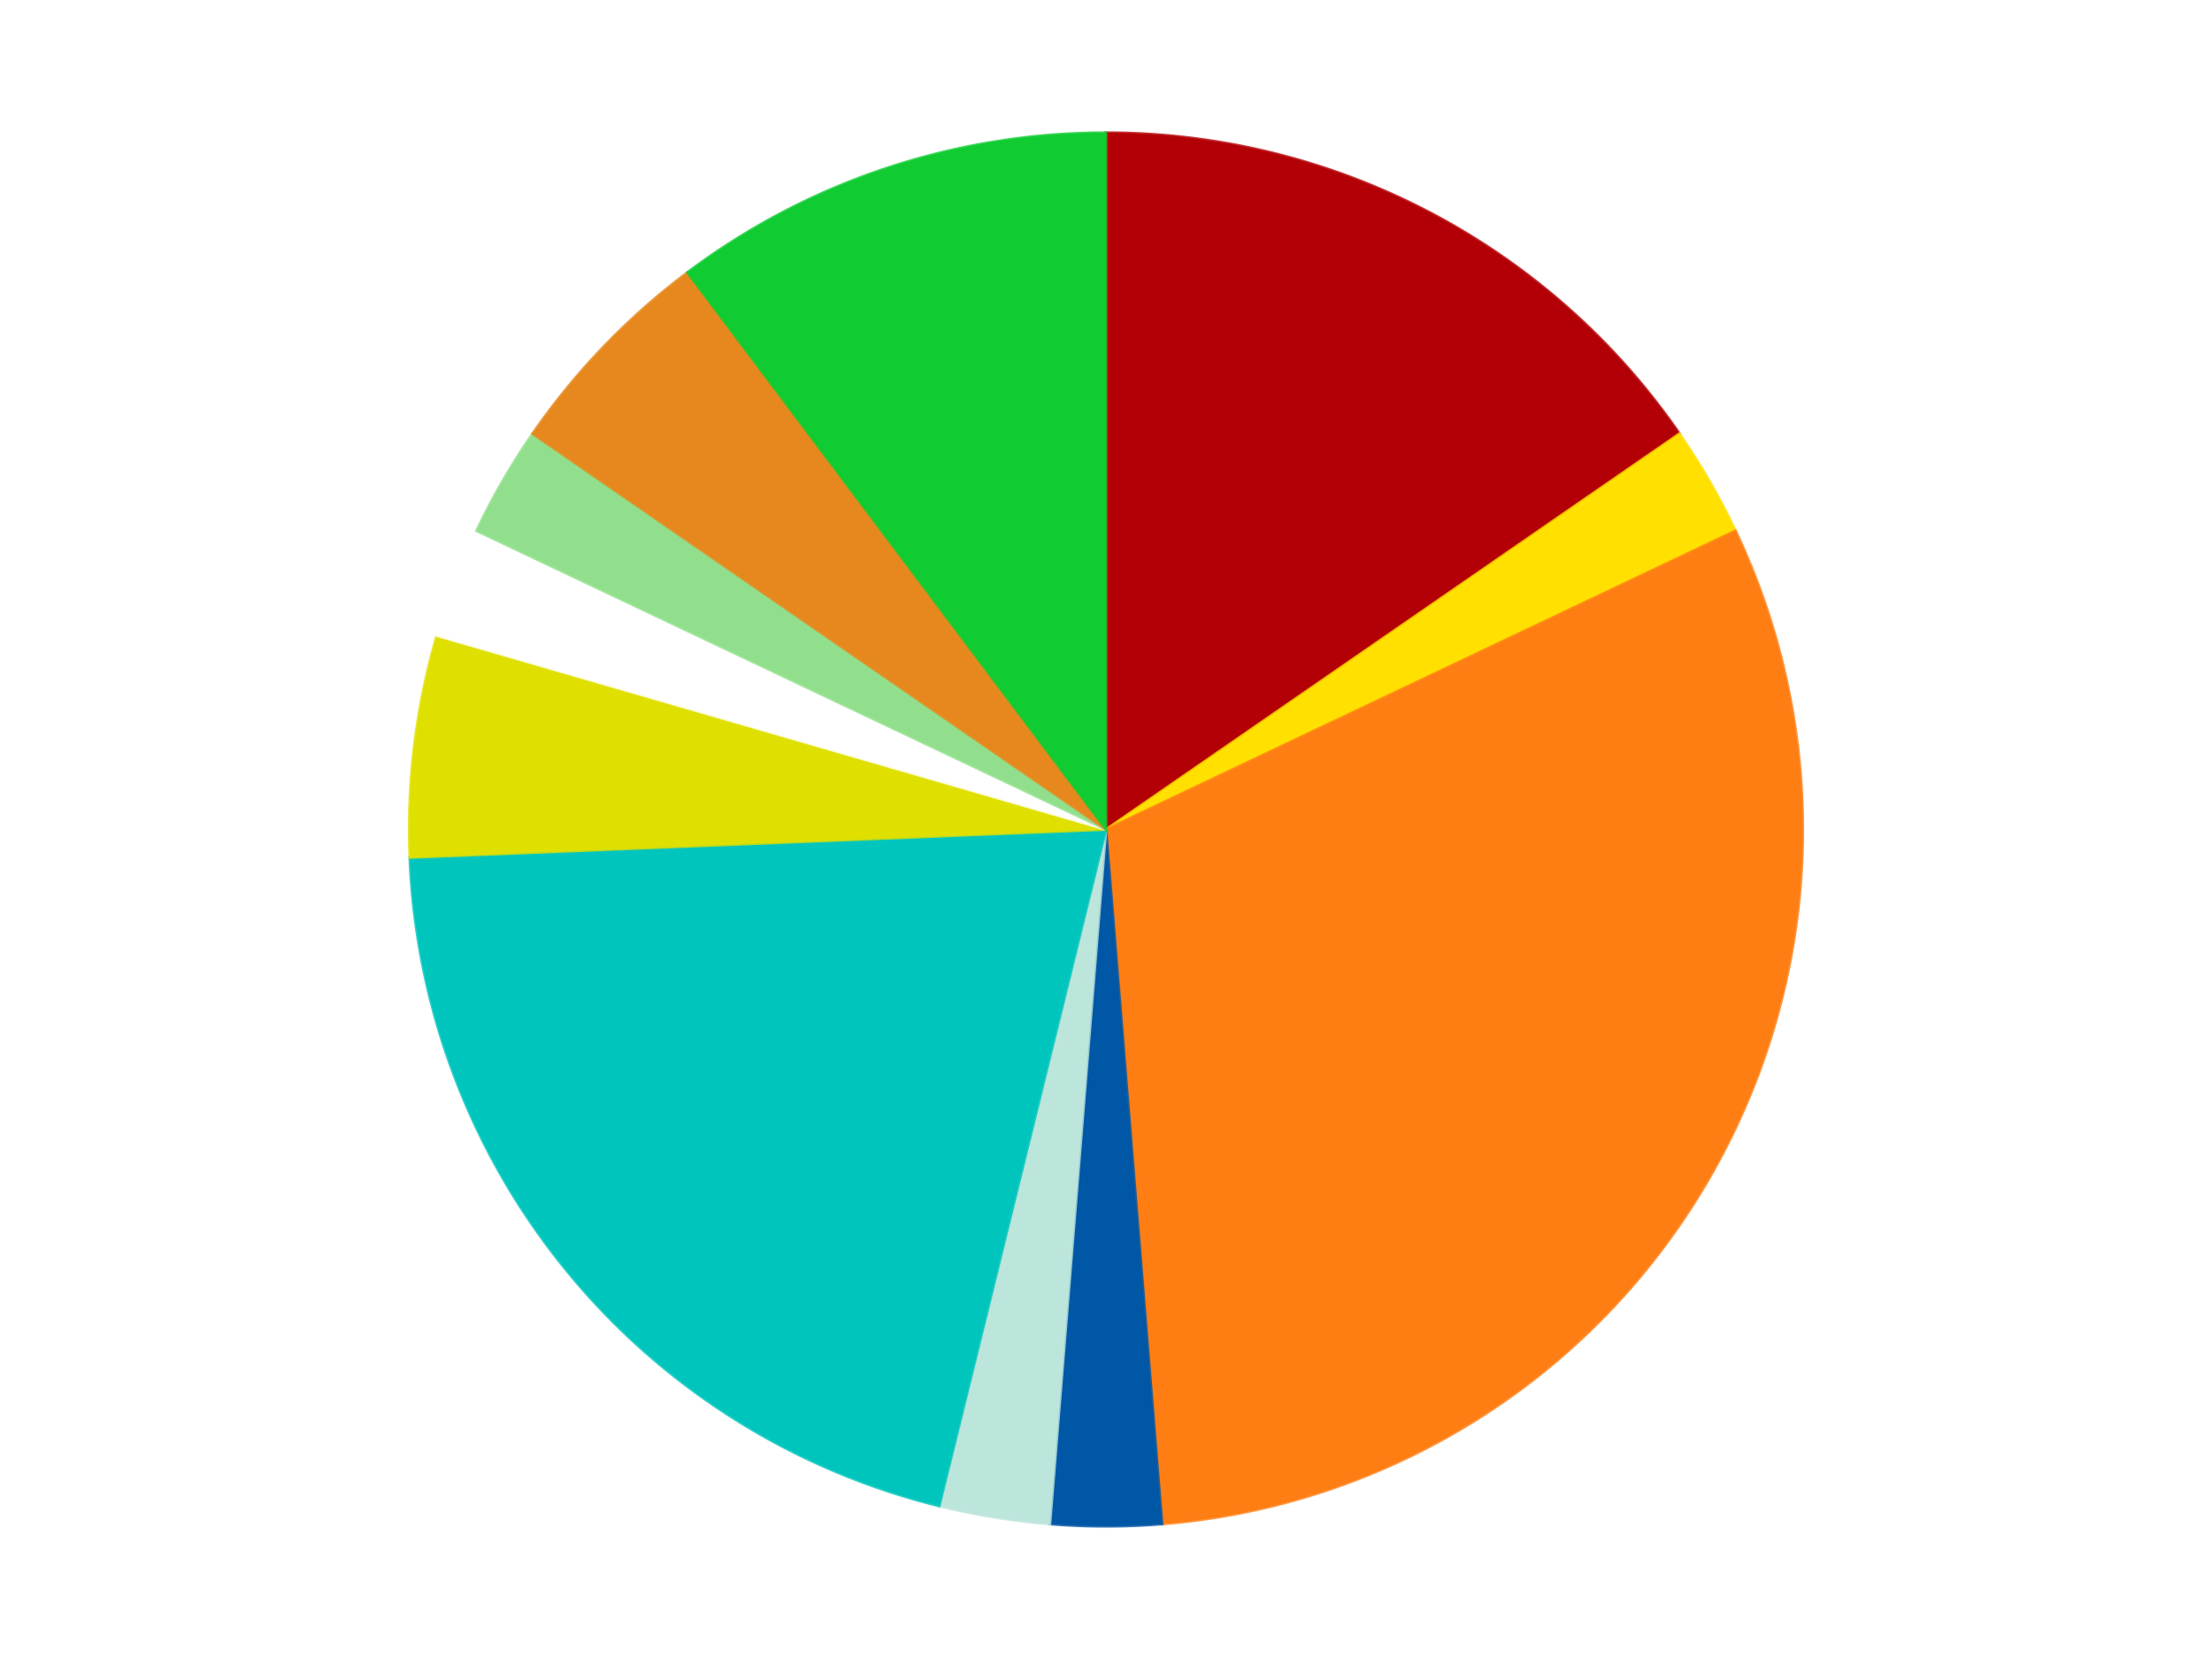 <?xml version='1.0' encoding='utf-8'?>
<svg xmlns="http://www.w3.org/2000/svg" xmlns:xlink="http://www.w3.org/1999/xlink" id="chart-59a62de9-31f6-4bc7-900e-80aaf00117a8" class="pygal-chart" viewBox="0 0 800 600"><!--Generated with pygal 3.0.4 (lxml) ©Kozea 2012-2016 on 2024-07-06--><!--http://pygal.org--><!--http://github.com/Kozea/pygal--><defs><style type="text/css">#chart-59a62de9-31f6-4bc7-900e-80aaf00117a8{-webkit-user-select:none;-webkit-font-smoothing:antialiased;font-family:Consolas,"Liberation Mono",Menlo,Courier,monospace}#chart-59a62de9-31f6-4bc7-900e-80aaf00117a8 .title{font-family:Consolas,"Liberation Mono",Menlo,Courier,monospace;font-size:16px}#chart-59a62de9-31f6-4bc7-900e-80aaf00117a8 .legends .legend text{font-family:Consolas,"Liberation Mono",Menlo,Courier,monospace;font-size:14px}#chart-59a62de9-31f6-4bc7-900e-80aaf00117a8 .axis text{font-family:Consolas,"Liberation Mono",Menlo,Courier,monospace;font-size:10px}#chart-59a62de9-31f6-4bc7-900e-80aaf00117a8 .axis text.major{font-family:Consolas,"Liberation Mono",Menlo,Courier,monospace;font-size:10px}#chart-59a62de9-31f6-4bc7-900e-80aaf00117a8 .text-overlay text.value{font-family:Consolas,"Liberation Mono",Menlo,Courier,monospace;font-size:16px}#chart-59a62de9-31f6-4bc7-900e-80aaf00117a8 .text-overlay text.label{font-family:Consolas,"Liberation Mono",Menlo,Courier,monospace;font-size:10px}#chart-59a62de9-31f6-4bc7-900e-80aaf00117a8 .tooltip{font-family:Consolas,"Liberation Mono",Menlo,Courier,monospace;font-size:14px}#chart-59a62de9-31f6-4bc7-900e-80aaf00117a8 text.no_data{font-family:Consolas,"Liberation Mono",Menlo,Courier,monospace;font-size:64px}
#chart-59a62de9-31f6-4bc7-900e-80aaf00117a8{background-color:transparent}#chart-59a62de9-31f6-4bc7-900e-80aaf00117a8 path,#chart-59a62de9-31f6-4bc7-900e-80aaf00117a8 line,#chart-59a62de9-31f6-4bc7-900e-80aaf00117a8 rect,#chart-59a62de9-31f6-4bc7-900e-80aaf00117a8 circle{-webkit-transition:150ms;-moz-transition:150ms;transition:150ms}#chart-59a62de9-31f6-4bc7-900e-80aaf00117a8 .graph &gt; .background{fill:transparent}#chart-59a62de9-31f6-4bc7-900e-80aaf00117a8 .plot &gt; .background{fill:transparent}#chart-59a62de9-31f6-4bc7-900e-80aaf00117a8 .graph{fill:rgba(0,0,0,.87)}#chart-59a62de9-31f6-4bc7-900e-80aaf00117a8 text.no_data{fill:rgba(0,0,0,1)}#chart-59a62de9-31f6-4bc7-900e-80aaf00117a8 .title{fill:rgba(0,0,0,1)}#chart-59a62de9-31f6-4bc7-900e-80aaf00117a8 .legends .legend text{fill:rgba(0,0,0,.87)}#chart-59a62de9-31f6-4bc7-900e-80aaf00117a8 .legends .legend:hover text{fill:rgba(0,0,0,1)}#chart-59a62de9-31f6-4bc7-900e-80aaf00117a8 .axis .line{stroke:rgba(0,0,0,1)}#chart-59a62de9-31f6-4bc7-900e-80aaf00117a8 .axis .guide.line{stroke:rgba(0,0,0,.54)}#chart-59a62de9-31f6-4bc7-900e-80aaf00117a8 .axis .major.line{stroke:rgba(0,0,0,.87)}#chart-59a62de9-31f6-4bc7-900e-80aaf00117a8 .axis text.major{fill:rgba(0,0,0,1)}#chart-59a62de9-31f6-4bc7-900e-80aaf00117a8 .axis.y .guides:hover .guide.line,#chart-59a62de9-31f6-4bc7-900e-80aaf00117a8 .line-graph .axis.x .guides:hover .guide.line,#chart-59a62de9-31f6-4bc7-900e-80aaf00117a8 .stackedline-graph .axis.x .guides:hover .guide.line,#chart-59a62de9-31f6-4bc7-900e-80aaf00117a8 .xy-graph .axis.x .guides:hover .guide.line{stroke:rgba(0,0,0,1)}#chart-59a62de9-31f6-4bc7-900e-80aaf00117a8 .axis .guides:hover text{fill:rgba(0,0,0,1)}#chart-59a62de9-31f6-4bc7-900e-80aaf00117a8 .reactive{fill-opacity:1.0;stroke-opacity:.8;stroke-width:1}#chart-59a62de9-31f6-4bc7-900e-80aaf00117a8 .ci{stroke:rgba(0,0,0,.87)}#chart-59a62de9-31f6-4bc7-900e-80aaf00117a8 .reactive.active,#chart-59a62de9-31f6-4bc7-900e-80aaf00117a8 .active .reactive{fill-opacity:0.6;stroke-opacity:.9;stroke-width:4}#chart-59a62de9-31f6-4bc7-900e-80aaf00117a8 .ci .reactive.active{stroke-width:1.5}#chart-59a62de9-31f6-4bc7-900e-80aaf00117a8 .series text{fill:rgba(0,0,0,1)}#chart-59a62de9-31f6-4bc7-900e-80aaf00117a8 .tooltip rect{fill:transparent;stroke:rgba(0,0,0,1);-webkit-transition:opacity 150ms;-moz-transition:opacity 150ms;transition:opacity 150ms}#chart-59a62de9-31f6-4bc7-900e-80aaf00117a8 .tooltip .label{fill:rgba(0,0,0,.87)}#chart-59a62de9-31f6-4bc7-900e-80aaf00117a8 .tooltip .label{fill:rgba(0,0,0,.87)}#chart-59a62de9-31f6-4bc7-900e-80aaf00117a8 .tooltip .legend{font-size:.8em;fill:rgba(0,0,0,.54)}#chart-59a62de9-31f6-4bc7-900e-80aaf00117a8 .tooltip .x_label{font-size:.6em;fill:rgba(0,0,0,1)}#chart-59a62de9-31f6-4bc7-900e-80aaf00117a8 .tooltip .xlink{font-size:.5em;text-decoration:underline}#chart-59a62de9-31f6-4bc7-900e-80aaf00117a8 .tooltip .value{font-size:1.5em}#chart-59a62de9-31f6-4bc7-900e-80aaf00117a8 .bound{font-size:.5em}#chart-59a62de9-31f6-4bc7-900e-80aaf00117a8 .max-value{font-size:.75em;fill:rgba(0,0,0,.54)}#chart-59a62de9-31f6-4bc7-900e-80aaf00117a8 .map-element{fill:transparent;stroke:rgba(0,0,0,.54) !important}#chart-59a62de9-31f6-4bc7-900e-80aaf00117a8 .map-element .reactive{fill-opacity:inherit;stroke-opacity:inherit}#chart-59a62de9-31f6-4bc7-900e-80aaf00117a8 .color-0,#chart-59a62de9-31f6-4bc7-900e-80aaf00117a8 .color-0 a:visited{stroke:#F44336;fill:#F44336}#chart-59a62de9-31f6-4bc7-900e-80aaf00117a8 .color-1,#chart-59a62de9-31f6-4bc7-900e-80aaf00117a8 .color-1 a:visited{stroke:#3F51B5;fill:#3F51B5}#chart-59a62de9-31f6-4bc7-900e-80aaf00117a8 .color-2,#chart-59a62de9-31f6-4bc7-900e-80aaf00117a8 .color-2 a:visited{stroke:#009688;fill:#009688}#chart-59a62de9-31f6-4bc7-900e-80aaf00117a8 .color-3,#chart-59a62de9-31f6-4bc7-900e-80aaf00117a8 .color-3 a:visited{stroke:#FFC107;fill:#FFC107}#chart-59a62de9-31f6-4bc7-900e-80aaf00117a8 .color-4,#chart-59a62de9-31f6-4bc7-900e-80aaf00117a8 .color-4 a:visited{stroke:#FF5722;fill:#FF5722}#chart-59a62de9-31f6-4bc7-900e-80aaf00117a8 .color-5,#chart-59a62de9-31f6-4bc7-900e-80aaf00117a8 .color-5 a:visited{stroke:#9C27B0;fill:#9C27B0}#chart-59a62de9-31f6-4bc7-900e-80aaf00117a8 .color-6,#chart-59a62de9-31f6-4bc7-900e-80aaf00117a8 .color-6 a:visited{stroke:#03A9F4;fill:#03A9F4}#chart-59a62de9-31f6-4bc7-900e-80aaf00117a8 .color-7,#chart-59a62de9-31f6-4bc7-900e-80aaf00117a8 .color-7 a:visited{stroke:#8BC34A;fill:#8BC34A}#chart-59a62de9-31f6-4bc7-900e-80aaf00117a8 .color-8,#chart-59a62de9-31f6-4bc7-900e-80aaf00117a8 .color-8 a:visited{stroke:#FF9800;fill:#FF9800}#chart-59a62de9-31f6-4bc7-900e-80aaf00117a8 .color-9,#chart-59a62de9-31f6-4bc7-900e-80aaf00117a8 .color-9 a:visited{stroke:#E91E63;fill:#E91E63}#chart-59a62de9-31f6-4bc7-900e-80aaf00117a8 .color-10,#chart-59a62de9-31f6-4bc7-900e-80aaf00117a8 .color-10 a:visited{stroke:#2196F3;fill:#2196F3}#chart-59a62de9-31f6-4bc7-900e-80aaf00117a8 .text-overlay .color-0 text{fill:black}#chart-59a62de9-31f6-4bc7-900e-80aaf00117a8 .text-overlay .color-1 text{fill:black}#chart-59a62de9-31f6-4bc7-900e-80aaf00117a8 .text-overlay .color-2 text{fill:black}#chart-59a62de9-31f6-4bc7-900e-80aaf00117a8 .text-overlay .color-3 text{fill:black}#chart-59a62de9-31f6-4bc7-900e-80aaf00117a8 .text-overlay .color-4 text{fill:black}#chart-59a62de9-31f6-4bc7-900e-80aaf00117a8 .text-overlay .color-5 text{fill:black}#chart-59a62de9-31f6-4bc7-900e-80aaf00117a8 .text-overlay .color-6 text{fill:black}#chart-59a62de9-31f6-4bc7-900e-80aaf00117a8 .text-overlay .color-7 text{fill:black}#chart-59a62de9-31f6-4bc7-900e-80aaf00117a8 .text-overlay .color-8 text{fill:black}#chart-59a62de9-31f6-4bc7-900e-80aaf00117a8 .text-overlay .color-9 text{fill:black}#chart-59a62de9-31f6-4bc7-900e-80aaf00117a8 .text-overlay .color-10 text{fill:black}
#chart-59a62de9-31f6-4bc7-900e-80aaf00117a8 text.no_data{text-anchor:middle}#chart-59a62de9-31f6-4bc7-900e-80aaf00117a8 .guide.line{fill:none}#chart-59a62de9-31f6-4bc7-900e-80aaf00117a8 .centered{text-anchor:middle}#chart-59a62de9-31f6-4bc7-900e-80aaf00117a8 .title{text-anchor:middle}#chart-59a62de9-31f6-4bc7-900e-80aaf00117a8 .legends .legend text{fill-opacity:1}#chart-59a62de9-31f6-4bc7-900e-80aaf00117a8 .axis.x text{text-anchor:middle}#chart-59a62de9-31f6-4bc7-900e-80aaf00117a8 .axis.x:not(.web) text[transform]{text-anchor:start}#chart-59a62de9-31f6-4bc7-900e-80aaf00117a8 .axis.x:not(.web) text[transform].backwards{text-anchor:end}#chart-59a62de9-31f6-4bc7-900e-80aaf00117a8 .axis.y text{text-anchor:end}#chart-59a62de9-31f6-4bc7-900e-80aaf00117a8 .axis.y text[transform].backwards{text-anchor:start}#chart-59a62de9-31f6-4bc7-900e-80aaf00117a8 .axis.y2 text{text-anchor:start}#chart-59a62de9-31f6-4bc7-900e-80aaf00117a8 .axis.y2 text[transform].backwards{text-anchor:end}#chart-59a62de9-31f6-4bc7-900e-80aaf00117a8 .axis .guide.line{stroke-dasharray:4,4;stroke:black}#chart-59a62de9-31f6-4bc7-900e-80aaf00117a8 .axis .major.guide.line{stroke-dasharray:6,6;stroke:black}#chart-59a62de9-31f6-4bc7-900e-80aaf00117a8 .horizontal .axis.y .guide.line,#chart-59a62de9-31f6-4bc7-900e-80aaf00117a8 .horizontal .axis.y2 .guide.line,#chart-59a62de9-31f6-4bc7-900e-80aaf00117a8 .vertical .axis.x .guide.line{opacity:0}#chart-59a62de9-31f6-4bc7-900e-80aaf00117a8 .horizontal .axis.always_show .guide.line,#chart-59a62de9-31f6-4bc7-900e-80aaf00117a8 .vertical .axis.always_show .guide.line{opacity:1 !important}#chart-59a62de9-31f6-4bc7-900e-80aaf00117a8 .axis.y .guides:hover .guide.line,#chart-59a62de9-31f6-4bc7-900e-80aaf00117a8 .axis.y2 .guides:hover .guide.line,#chart-59a62de9-31f6-4bc7-900e-80aaf00117a8 .axis.x .guides:hover .guide.line{opacity:1}#chart-59a62de9-31f6-4bc7-900e-80aaf00117a8 .axis .guides:hover text{opacity:1}#chart-59a62de9-31f6-4bc7-900e-80aaf00117a8 .nofill{fill:none}#chart-59a62de9-31f6-4bc7-900e-80aaf00117a8 .subtle-fill{fill-opacity:.2}#chart-59a62de9-31f6-4bc7-900e-80aaf00117a8 .dot{stroke-width:1px;fill-opacity:1;stroke-opacity:1}#chart-59a62de9-31f6-4bc7-900e-80aaf00117a8 .dot.active{stroke-width:5px}#chart-59a62de9-31f6-4bc7-900e-80aaf00117a8 .dot.negative{fill:transparent}#chart-59a62de9-31f6-4bc7-900e-80aaf00117a8 text,#chart-59a62de9-31f6-4bc7-900e-80aaf00117a8 tspan{stroke:none !important}#chart-59a62de9-31f6-4bc7-900e-80aaf00117a8 .series text.active{opacity:1}#chart-59a62de9-31f6-4bc7-900e-80aaf00117a8 .tooltip rect{fill-opacity:.95;stroke-width:.5}#chart-59a62de9-31f6-4bc7-900e-80aaf00117a8 .tooltip text{fill-opacity:1}#chart-59a62de9-31f6-4bc7-900e-80aaf00117a8 .showable{visibility:hidden}#chart-59a62de9-31f6-4bc7-900e-80aaf00117a8 .showable.shown{visibility:visible}#chart-59a62de9-31f6-4bc7-900e-80aaf00117a8 .gauge-background{fill:rgba(229,229,229,1);stroke:none}#chart-59a62de9-31f6-4bc7-900e-80aaf00117a8 .bg-lines{stroke:transparent;stroke-width:2px}</style><script type="text/javascript">window.pygal = window.pygal || {};window.pygal.config = window.pygal.config || {};window.pygal.config['59a62de9-31f6-4bc7-900e-80aaf00117a8'] = {"allow_interruptions": false, "box_mode": "extremes", "classes": ["pygal-chart"], "css": ["file://style.css", "file://graph.css"], "defs": [], "disable_xml_declaration": false, "dots_size": 2.5, "dynamic_print_values": false, "explicit_size": false, "fill": false, "force_uri_protocol": "https", "formatter": null, "half_pie": false, "height": 600, "include_x_axis": false, "inner_radius": 0, "interpolate": null, "interpolation_parameters": {}, "interpolation_precision": 250, "inverse_y_axis": false, "js": ["//kozea.github.io/pygal.js/2.0.x/pygal-tooltips.min.js"], "legend_at_bottom": false, "legend_at_bottom_columns": null, "legend_box_size": 12, "logarithmic": false, "margin": 20, "margin_bottom": null, "margin_left": null, "margin_right": null, "margin_top": null, "max_scale": 16, "min_scale": 4, "missing_value_fill_truncation": "x", "no_data_text": "No data", "no_prefix": false, "order_min": null, "pretty_print": false, "print_labels": false, "print_values": false, "print_values_position": "center", "print_zeroes": true, "range": null, "rounded_bars": null, "secondary_range": null, "show_dots": true, "show_legend": false, "show_minor_x_labels": true, "show_minor_y_labels": true, "show_only_major_dots": false, "show_x_guides": false, "show_x_labels": true, "show_y_guides": true, "show_y_labels": true, "spacing": 10, "stack_from_top": false, "strict": false, "stroke": true, "stroke_style": null, "style": {"background": "transparent", "ci_colors": [], "colors": ["#F44336", "#3F51B5", "#009688", "#FFC107", "#FF5722", "#9C27B0", "#03A9F4", "#8BC34A", "#FF9800", "#E91E63", "#2196F3", "#4CAF50", "#FFEB3B", "#673AB7", "#00BCD4", "#CDDC39", "#9E9E9E", "#607D8B"], "dot_opacity": "1", "font_family": "Consolas, \"Liberation Mono\", Menlo, Courier, monospace", "foreground": "rgba(0, 0, 0, .87)", "foreground_strong": "rgba(0, 0, 0, 1)", "foreground_subtle": "rgba(0, 0, 0, .54)", "guide_stroke_color": "black", "guide_stroke_dasharray": "4,4", "label_font_family": "Consolas, \"Liberation Mono\", Menlo, Courier, monospace", "label_font_size": 10, "legend_font_family": "Consolas, \"Liberation Mono\", Menlo, Courier, monospace", "legend_font_size": 14, "major_guide_stroke_color": "black", "major_guide_stroke_dasharray": "6,6", "major_label_font_family": "Consolas, \"Liberation Mono\", Menlo, Courier, monospace", "major_label_font_size": 10, "no_data_font_family": "Consolas, \"Liberation Mono\", Menlo, Courier, monospace", "no_data_font_size": 64, "opacity": "1.0", "opacity_hover": "0.6", "plot_background": "transparent", "stroke_opacity": ".8", "stroke_opacity_hover": ".9", "stroke_width": "1", "stroke_width_hover": "4", "title_font_family": "Consolas, \"Liberation Mono\", Menlo, Courier, monospace", "title_font_size": 16, "tooltip_font_family": "Consolas, \"Liberation Mono\", Menlo, Courier, monospace", "tooltip_font_size": 14, "transition": "150ms", "value_background": "rgba(229, 229, 229, 1)", "value_colors": [], "value_font_family": "Consolas, \"Liberation Mono\", Menlo, Courier, monospace", "value_font_size": 16, "value_label_font_family": "Consolas, \"Liberation Mono\", Menlo, Courier, monospace", "value_label_font_size": 10}, "title": null, "tooltip_border_radius": 0, "tooltip_fancy_mode": true, "truncate_label": null, "truncate_legend": null, "width": 800, "x_label_rotation": 0, "x_labels": null, "x_labels_major": null, "x_labels_major_count": null, "x_labels_major_every": null, "x_title": null, "xrange": null, "y_label_rotation": 0, "y_labels": null, "y_labels_major": null, "y_labels_major_count": null, "y_labels_major_every": null, "y_title": null, "zero": 0, "legends": ["Red", "Yellow", "Orange", "Blue", "Aqua", "Light Turquoise", "Medium Lime", "White", "Medium Green", "Earth Orange", "Bright Green"]}</script><script type="text/javascript" xlink:href="https://kozea.github.io/pygal.js/2.0.x/pygal-tooltips.min.js"/></defs><title>Pygal</title><g class="graph pie-graph vertical"><rect x="0" y="0" width="800" height="600" class="background"/><g transform="translate(20, 20)" class="plot"><rect x="0" y="0" width="760" height="560" class="background"/><g class="series serie-0 color-0"><g class="slices"><g class="slice" style="fill: #B30006; stroke: #B30006"><path d="M380 28 A252 252 0 0 1 587.392 136.848 L380 280 A0 0 0 0 0 380 280 z" class="slice reactive tooltip-trigger"/><desc class="value">6</desc><desc class="x centered">438.5551196775148</desc><desc class="y centered">168.43254076769557</desc></g></g></g><g class="series serie-1 color-1"><g class="slices"><g class="slice" style="fill: #FFE001; stroke: #FFE001"><path d="M587.392 136.848 A252 252 0 0 1 607.67 171.969 L380 280 A0 0 0 0 0 380 280 z" class="slice reactive tooltip-trigger"/><desc class="value">1</desc><desc class="x centered">489.1192008768393</desc><desc class="y centered">217.0</desc></g></g></g><g class="series serie-2 color-2"><g class="slices"><g class="slice" style="fill: #FF7E14; stroke: #FF7E14"><path d="M607.67 171.969 A252 252 0 0 1 400.278 531.183 L380 280 A0 0 0 0 0 380 280 z" class="slice reactive tooltip-trigger"/><desc class="value">12</desc><desc class="x centered">489.1192008768393</desc><desc class="y centered">343.0</desc></g></g></g><g class="series serie-3 color-3"><g class="slices"><g class="slice" style="fill: #0057A6; stroke: #0057A6"><path d="M400.278 531.183 A252 252 0 0 1 359.722 531.183 L380 280 A0 0 0 0 0 380 280 z" class="slice reactive tooltip-trigger"/><desc class="value">1</desc><desc class="x centered">379.99999999999994</desc><desc class="y centered">406.0</desc></g></g></g><g class="series serie-4 color-4"><g class="slices"><g class="slice" style="fill: #BCE5DC; stroke: #BCE5DC"><path d="M359.722 531.183 A252 252 0 0 1 319.692 524.677 L380 280 A0 0 0 0 0 380 280 z" class="slice reactive tooltip-trigger"/><desc class="value">1</desc><desc class="x centered">359.78817861192215</desc><desc class="y centered">404.368333092377</desc></g></g></g><g class="series serie-5 color-5"><g class="slices"><g class="slice" style="fill: #00C5BC; stroke: #00C5BC"><path d="M319.692 524.677 A252 252 0 0 1 128.204 290.147 L380 280 A0 0 0 0 0 380 280 z" class="slice reactive tooltip-trigger"/><desc class="value">8</desc><desc class="x centered">282.3997748097155</desc><desc class="y centered">359.6881173250175</desc></g></g></g><g class="series serie-6 color-6"><g class="slices"><g class="slice" style="fill: #DFE000; stroke: #DFE000"><path d="M128.204 290.147 A252 252 0 0 1 137.949 209.889 L380 280 A0 0 0 0 0 380 280 z" class="slice reactive tooltip-trigger"/><desc class="value">2</desc><desc class="x centered">254.9186818636452</desc><desc class="y centered">264.8123782878293</desc></g></g></g><g class="series serie-7 color-7"><g class="slices"><g class="slice" style="fill: #FFFFFF; stroke: #FFFFFF"><path d="M137.949 209.889 A252 252 0 0 1 152.33 171.969 L380 280 A0 0 0 0 0 380 280 z" class="slice reactive tooltip-trigger"/><desc class="value">1</desc><desc class="x centered">262.18795342163776</desc><desc class="y centered">235.31978423264053</desc></g></g></g><g class="series serie-8 color-8"><g class="slices"><g class="slice" style="fill: #91DF8C; stroke: #91DF8C"><path d="M152.33 171.969 A252 252 0 0 1 172.608 136.848 L380 280 A0 0 0 0 0 380 280 z" class="slice reactive tooltip-trigger"/><desc class="value">1</desc><desc class="x centered">270.8807991231607</desc><desc class="y centered">217.0</desc></g></g></g><g class="series serie-9 color-9"><g class="slices"><g class="slice" style="fill: #E6881D; stroke: #E6881D"><path d="M172.608 136.848 A252 252 0 0 1 228.613 78.54 L380 280 A0 0 0 0 0 380 280 z" class="slice reactive tooltip-trigger"/><desc class="value">2</desc><desc class="x centered">289.12849163467945</desc><desc class="y centered">192.7167314577904</desc></g></g></g><g class="series serie-10 color-10"><g class="slices"><g class="slice" style="fill: #10CB31; stroke: #10CB31"><path d="M228.613 78.54 A252 252 0 0 1 380 28 L380 280 A0 0 0 0 0 380 280 z" class="slice reactive tooltip-trigger"/><desc class="value">4</desc><desc class="x centered">340.0998327810146</desc><desc class="y centered">160.48440831465962</desc></g></g></g></g><g class="titles"/><g transform="translate(20, 20)" class="plot overlay"><g class="series serie-0 color-0"/><g class="series serie-1 color-1"/><g class="series serie-2 color-2"/><g class="series serie-3 color-3"/><g class="series serie-4 color-4"/><g class="series serie-5 color-5"/><g class="series serie-6 color-6"/><g class="series serie-7 color-7"/><g class="series serie-8 color-8"/><g class="series serie-9 color-9"/><g class="series serie-10 color-10"/></g><g transform="translate(20, 20)" class="plot text-overlay"><g class="series serie-0 color-0"/><g class="series serie-1 color-1"/><g class="series serie-2 color-2"/><g class="series serie-3 color-3"/><g class="series serie-4 color-4"/><g class="series serie-5 color-5"/><g class="series serie-6 color-6"/><g class="series serie-7 color-7"/><g class="series serie-8 color-8"/><g class="series serie-9 color-9"/><g class="series serie-10 color-10"/></g><g transform="translate(20, 20)" class="plot tooltip-overlay"><g transform="translate(0 0)" style="opacity: 0" class="tooltip"><rect rx="0" ry="0" width="0" height="0" class="tooltip-box"/><g class="text"/></g></g></g></svg>